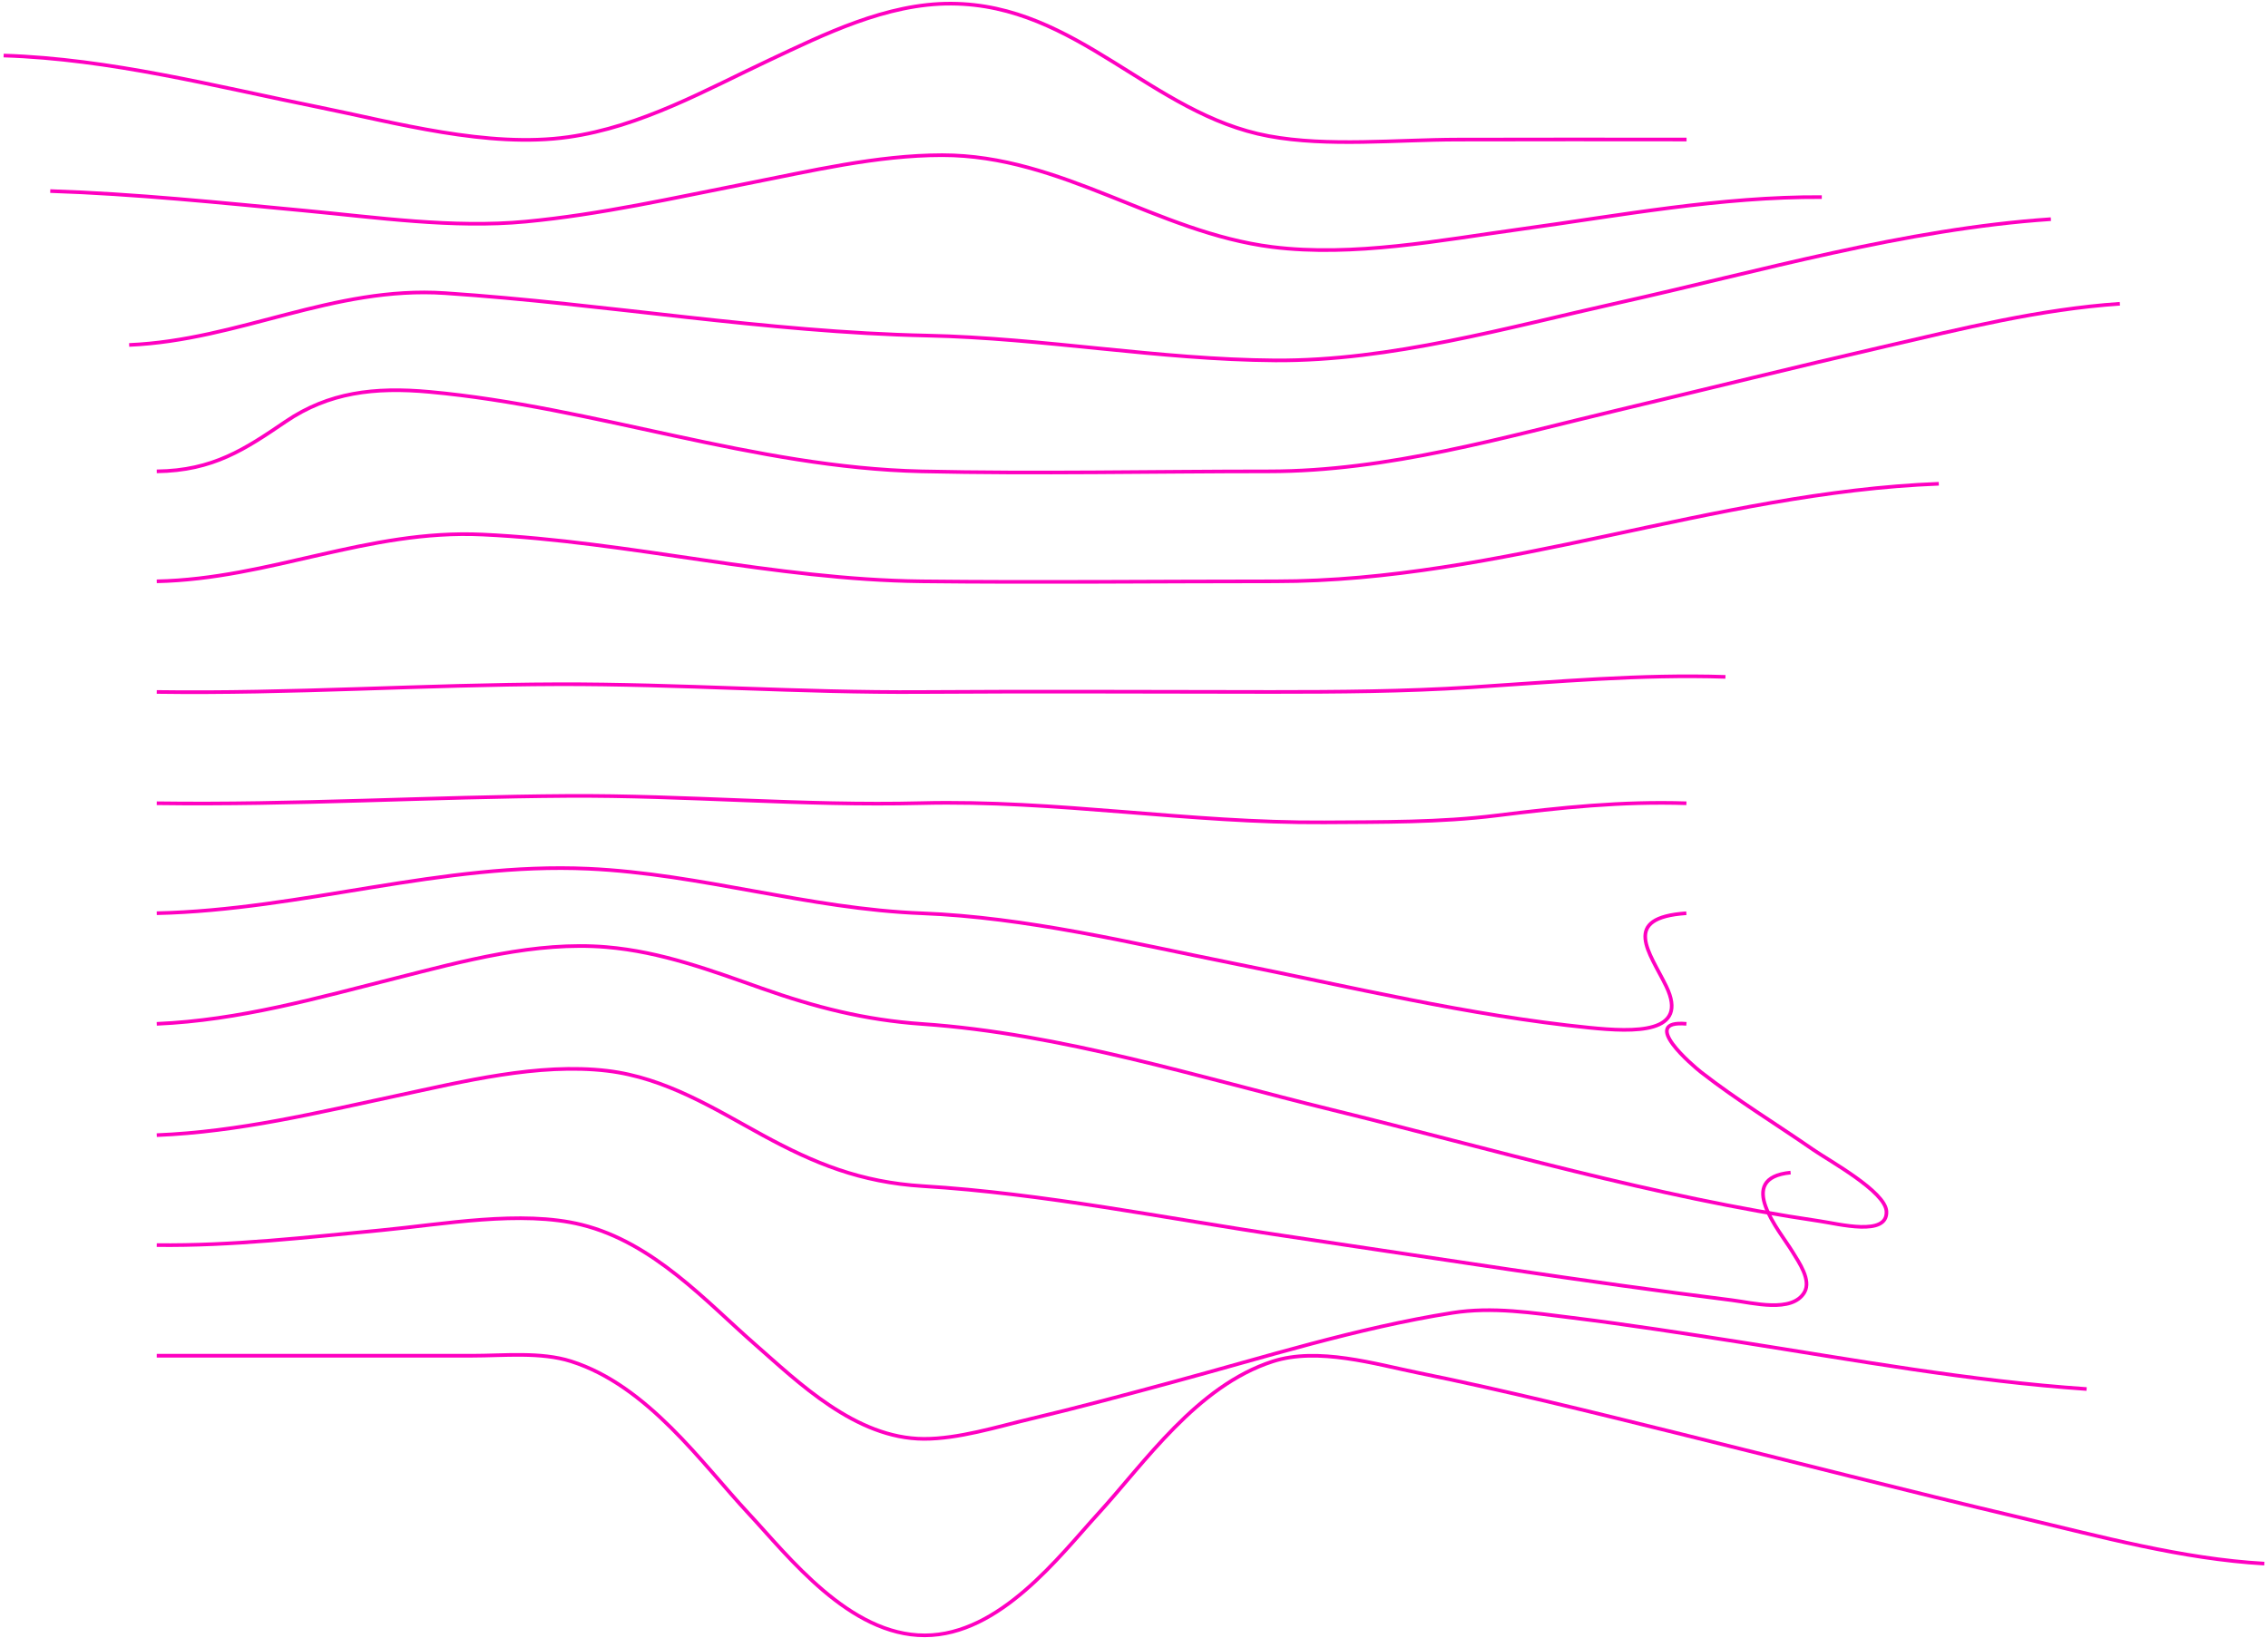 <?xml version="1.0" encoding="UTF-8"?> <svg xmlns="http://www.w3.org/2000/svg" width="623" height="450" viewBox="0 0 623 450" fill="none"> <path d="M1 15.261C30.28 16.179 59.099 23.71 87.343 29.401C108.6 33.695 133.938 40.79 156.105 37.659C176.134 34.838 194.033 24.631 211.315 16.526C226.198 9.54 243.472 0.889 261.314 1.001C295.907 1.186 316.246 31.39 348.464 37.381C364.727 40.41 383.784 38.372 400.397 38.352C421.357 38.326 442.32 38.286 463.279 38.336" stroke="#FF00C1" stroke-miterlimit="10"></path> <path d="M13.802 52.496C37.161 53.266 60.324 55.68 83.544 57.857C103.405 59.72 124.426 62.779 144.41 60.889C164.944 58.947 185.063 54.382 205.108 50.445C222.391 47.059 240.893 42.63 258.816 42.636C291.63 42.636 317.719 63.872 349.477 67.862C371.754 70.663 395.811 65.976 417.692 62.964C444.916 59.218 472.694 53.996 500.431 54.154" stroke="#FF00C1" stroke-miterlimit="10"></path> <path d="M35.478 94.776C65.652 93.498 91.562 78.492 122.258 80.543C166.331 83.486 210.404 91.265 254.62 92.203C286.696 92.883 318.282 98.809 350.3 99.024C381.931 99.225 414.337 89.927 444.446 83.225C483.095 74.62 523.206 62.921 563.358 60.216" stroke="#FF00C1" stroke-miterlimit="10"></path> <path d="M43.057 129.511C58.564 129.32 67.338 123.394 78.483 115.82C90.268 107.81 102.845 106.287 117.94 107.668C163.487 111.83 207.148 128.477 253.151 129.511C284.888 130.225 316.776 129.511 348.525 129.511C381.196 129.511 413.243 120.107 444.266 112.735C468.796 106.905 493.236 100.844 517.827 95.179C538.876 90.323 560.415 84.939 582.305 83.463" stroke="#FF00C1" stroke-miterlimit="10"></path> <path d="M43.057 159.725C74.145 159.064 101.005 145.396 132.546 146.872C173.06 148.765 212.486 159.266 253.151 159.725C285.529 160.088 317.943 159.725 350.321 159.725C412.398 159.725 470.775 135.298 532.572 132.917" stroke="#FF00C1" stroke-miterlimit="10"></path> <path d="M43.057 190.12C79.784 190.645 116.512 188.105 153.24 187.996C186.584 187.9 219.835 190.377 253.192 190.139C285.19 189.912 317.2 190.116 349.202 190.12C367.595 190.12 385.71 189.997 404.078 188.835C427.314 187.365 450.628 185.201 473.966 185.978" stroke="#FF00C1" stroke-miterlimit="10"></path> <path d="M43.057 220.7C80.666 221.225 118.332 218.919 155.949 218.685C188.323 218.483 220.635 221.486 253.008 220.667C290.099 219.732 326.713 226.199 363.759 225.952C379.727 225.839 395.402 226.014 411.244 224.049C428.71 221.885 445.498 220.122 463.246 220.706" stroke="#FF00C1" stroke-miterlimit="10"></path> <path d="M43.057 250.913C82.931 250.041 121.634 236.855 161.63 238.692C192.722 240.112 222.027 249.737 253.245 250.936C281.844 252.036 310.512 259.042 338.127 264.565C370.562 271.045 403.343 279.012 436.565 282.365C448.979 283.617 464.074 284.116 457.692 270.979C453.17 261.671 445.082 252.152 463.226 250.92" stroke="#FF00C1" stroke-miterlimit="10"></path> <path d="M43.057 281.308C65.799 280.334 87.256 274.183 108.832 268.737C127.114 264.112 147.114 258.58 166.556 260.221C181.704 261.5 195.53 266.718 209.331 271.581C223.867 276.707 237.513 280.261 253.368 281.351C291.32 283.961 329.716 296.07 365.877 304.932C409.95 315.726 454.456 328.859 499.855 335.512C505.075 336.278 518.562 339.822 518.191 332.833C517.897 327.373 502.549 318.98 498.076 315.888C487.825 308.796 476.986 302.177 467.27 294.59C465.123 292.912 450.008 280.129 463.246 281.308" stroke="#FF00C1" stroke-miterlimit="10"></path> <path d="M43.057 311.888C65.681 310.977 87.322 305.692 109.097 301.041C127.159 297.183 147.894 291.974 166.792 294.213C182.863 296.116 196.456 304.783 209.535 311.915C223.692 319.634 236.391 324.846 253.531 325.897C286.712 327.925 320.232 334.759 352.92 339.571C393.827 345.616 434.688 352.087 475.786 357.243C481.406 357.947 492.285 360.853 495.66 355.07C497.615 351.727 494.134 346.812 492.396 343.958C488.951 338.277 476.313 323.697 491.861 322.181" stroke="#FF00C1" stroke-miterlimit="10"></path> <path d="M43.057 342.098C63.722 342.349 84.273 339.961 104.747 338.016C121.527 336.424 143.209 332.401 159.736 336.503C179.525 341.408 194.056 357.712 207.507 369.468C219.084 379.592 234.983 395.275 253.78 395.338C263.215 395.367 273.894 392.035 282.754 389.931C295.89 386.822 308.871 383.324 321.865 379.81C347.166 372.976 372.688 364.87 398.94 360.718C409.999 358.971 420.944 360.718 431.995 362.079C447.347 363.981 462.601 366.346 477.847 368.728C509.417 373.683 541.101 379.456 573.176 381.646" stroke="#FF00C1" stroke-miterlimit="10"></path> <path d="M43.057 372.497C63.624 372.521 84.19 372.521 104.755 372.497H129.648C138.471 372.497 148.486 371.377 156.851 374.029C177.896 380.702 192.726 401.993 205.683 415.903C216.534 427.549 233.282 449.379 254.061 449.327C274.666 449.277 291.03 427.526 301.656 415.896C314.417 401.94 328.725 380.82 349.594 374.066C362.012 370.046 377.691 374.776 389.884 377.26C413.615 382.092 437.047 387.919 460.447 393.696C492.053 401.495 523.561 409.571 555.29 417.049C576.918 422.152 599.363 428.335 621.999 429.617" stroke="#FF00C1" stroke-miterlimit="10"></path> </svg> 